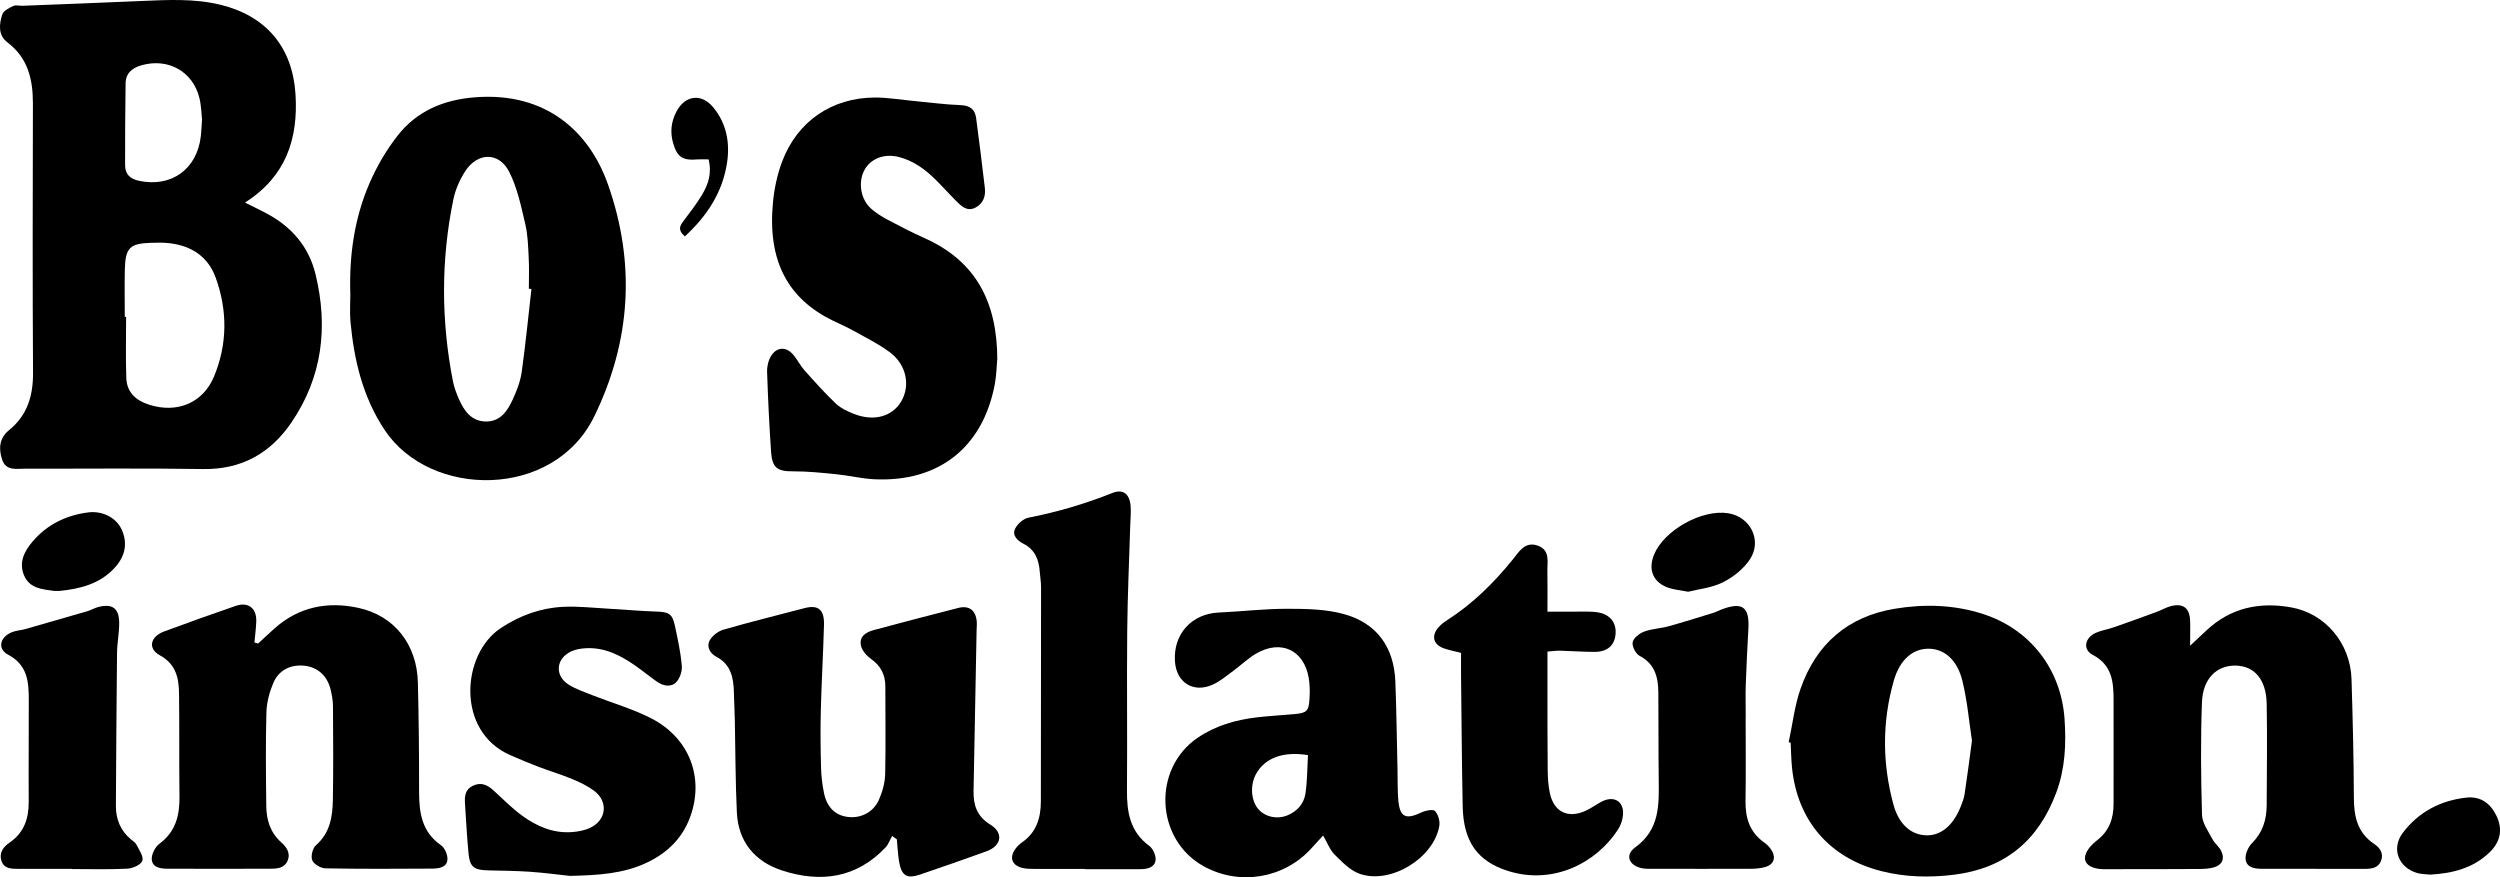 <?xml version="1.0" encoding="UTF-8"?><svg id="Layer_1" xmlns="http://www.w3.org/2000/svg" viewBox="0 0 394.31 138.36"><path d="m38.64,31.95c1.37.69,2.43,1.19,3.46,1.74,3.92,2.1,6.62,5.24,7.67,9.58,2.01,8.29,1.08,16.17-3.78,23.33-3.32,4.89-7.88,7.48-13.99,7.38-9.34-.15-18.69-.04-28.04-.06-1.36,0-3,.39-3.61-1.39-.58-1.71-.5-3.41,1.06-4.67,2.9-2.35,3.82-5.41,3.8-9.06-.09-14.17-.05-28.33-.02-42.5,0-3.79-.78-7.15-4-9.6C-.32,5.57-.15,3.83.36,2.28c.19-.58,1.07-1.02,1.72-1.33.41-.2.99-.02,1.49-.04,6.22-.24,12.43-.48,18.65-.75,4.22-.18,8.44-.42,12.59.6,7.2,1.77,11.34,6.71,11.8,14.13.43,6.96-1.46,12.92-7.97,17.06Zm-18.97,18.04c.07,0,.15,0,.22,0,0,3.2-.08,6.41.03,9.61.08,2.28,1.48,3.56,3.63,4.24,4.36,1.38,8.45-.24,10.21-4.46,2.11-5.1,2.14-10.37.27-15.56-1.2-3.33-3.81-5.05-7.28-5.46-.99-.12-2-.09-3-.06-3.27.1-3.98.81-4.06,4.17-.06,2.51-.01,5.01-.01,7.52Zm12.2-31.07c-.1-.88-.11-2.21-.42-3.46-1.01-4.17-4.9-6.33-9.05-5.19-1.53.42-2.56,1.24-2.59,2.87-.07,4.31-.08,8.62-.08,12.92,0,1.4.78,2.15,2.16,2.45,5.13,1.11,9.22-1.83,9.79-7.07.08-.7.1-1.4.18-2.52Z"/><path d="m55.25,46.26c-.18-5.98.64-11.85,3.03-17.36,1.14-2.64,2.64-5.21,4.41-7.48,3.06-3.93,7.32-5.71,12.3-6.08,11.16-.84,17.98,5.45,20.91,13.77,4.38,12.45,3.6,24.71-2.17,36.56-6.38,13.12-25.89,12.97-33.07,2.14-3.45-5.2-4.81-10.98-5.38-17.04-.14-1.49-.02-3.01-.02-4.52Zm28.57-.68c-.14-.01-.27-.03-.41-.04,0-1.6.07-3.21-.02-4.81-.09-1.8-.13-3.64-.54-5.38-.66-2.8-1.25-5.72-2.54-8.25-1.61-3.17-5.01-3.1-6.95-.07-.85,1.32-1.53,2.86-1.85,4.4-1.97,9.54-1.94,19.11-.08,28.67.19.97.55,1.93.95,2.84.84,1.93,2.04,3.58,4.39,3.54,2.22-.04,3.31-1.75,4.12-3.51.62-1.36,1.18-2.81,1.39-4.27.61-4.36,1.04-8.74,1.54-13.11Z"/><path d="m157.28,56.72c-.08.85-.1,2.38-.37,3.85-1.87,9.99-8.84,15.51-19.03,15.02-2-.1-3.97-.59-5.96-.79-2.28-.23-4.57-.47-6.85-.46-2.43.01-3.28-.52-3.45-3.05-.29-4.21-.49-8.42-.63-12.64-.03-.85.2-1.83.65-2.54.91-1.43,2.39-1.45,3.48-.16.65.76,1.09,1.7,1.76,2.45,1.6,1.79,3.2,3.59,4.94,5.24.78.74,1.84,1.24,2.86,1.64,3.14,1.24,6.05.43,7.46-1.96,1.48-2.51.84-5.8-1.79-7.76-1.76-1.31-3.76-2.3-5.69-3.37-1.05-.59-2.16-1.07-3.24-1.59-7.07-3.43-10.41-9.34-9.5-18.72.21-2.17.68-4.39,1.45-6.42,2.4-6.35,7.86-10.06,14.65-10.08,1.89,0,3.79.32,5.69.5,2.59.24,5.18.6,7.78.7,1.5.05,2.29.67,2.47,2.04.5,3.68.94,7.37,1.38,11.06.15,1.3-.29,2.44-1.48,3.06-1.36.71-2.27-.27-3.13-1.12-1.07-1.07-2.07-2.2-3.14-3.26-1.66-1.65-3.51-3.01-5.83-3.6-2.32-.59-4.49.27-5.45,2.12-1,1.92-.56,4.59,1.12,6.06.75.65,1.61,1.21,2.49,1.67,1.95,1.04,3.91,2.06,5.93,2.96,8.01,3.59,11.44,9.98,11.45,19.16Z"/><path d="m345.46,101.82c1.09-1.03,1.81-1.69,2.51-2.35,3.82-3.61,8.4-4.57,13.41-3.67,5.4.97,9.33,5.67,9.51,11.3.19,6.23.35,12.46.37,18.69,0,2.99.56,5.56,3.23,7.34.87.58,1.48,1.44,1.08,2.58-.4,1.15-1.42,1.32-2.47,1.33-5.43,0-10.85,0-16.28-.01-1.14,0-2.46-.15-2.63-1.46-.11-.82.39-1.97,1-2.58,1.7-1.7,2.31-3.71,2.32-6,.02-5.33.1-10.66,0-15.98-.07-3.84-1.94-5.99-4.92-6.03-2.96-.04-5.15,2.04-5.29,5.78-.22,5.92-.16,11.86.01,17.78.04,1.27.98,2.55,1.62,3.77.36.7,1.07,1.22,1.41,1.92.59,1.21.16,2.19-1.14,2.57-.75.22-1.58.25-2.38.26-4.72.03-9.45.03-14.17.03-.6,0-1.22.03-1.81-.08-2.13-.39-2.59-1.73-1.18-3.44.32-.38.69-.73,1.09-1.03,1.93-1.47,2.62-3.46,2.61-5.81-.01-5.43.02-10.86,0-16.28,0-2.87-.21-5.55-3.3-7.17-1.61-.85-1.23-2.71.5-3.47.91-.4,1.93-.55,2.87-.88,2.27-.79,4.53-1.61,6.78-2.44.75-.28,1.46-.71,2.23-.9,1.89-.47,2.9.31,2.99,2.25.05,1.15,0,2.3,0,4Z"/><path d="m40.7,101.51c.87-.8,1.73-1.62,2.62-2.41,3.84-3.4,8.35-4.28,13.22-3.22,5.64,1.22,9.22,5.75,9.37,11.74.14,5.72.2,11.45.19,17.18,0,3.34.4,6.39,3.45,8.51.61.42,1.08,1.54,1.02,2.29-.1,1.21-1.35,1.39-2.35,1.4-5.62.04-11.25.06-16.87-.04-.74-.01-1.84-.64-2.1-1.27-.26-.62.05-1.91.58-2.37,2.21-1.93,2.62-4.47,2.67-7.1.09-4.92.05-9.84.02-14.76,0-.9-.16-1.81-.37-2.68-.52-2.2-2.07-3.57-4.15-3.78-2.16-.22-4.03.68-4.9,2.74-.61,1.45-1.04,3.08-1.08,4.64-.13,4.92-.08,9.84-.02,14.76.03,2.16.61,4.15,2.32,5.68.84.75,1.55,1.7,1.05,2.91-.51,1.24-1.7,1.29-2.82,1.29-5.32.01-10.65.02-15.97,0-1.12,0-2.49-.1-2.64-1.41-.09-.8.51-2.01,1.19-2.52,2.56-1.89,3.21-4.43,3.18-7.4-.07-5.42,0-10.85-.07-16.27-.03-2.47-.46-4.66-3.04-6.07-1.92-1.05-1.5-2.94.66-3.74,3.75-1.39,7.52-2.74,11.3-4.04,2.03-.7,3.36.37,3.26,2.52-.05,1.09-.19,2.17-.29,3.25.19.05.38.11.57.16Z"/><path d="m140.71,131.85c-.34.61-.57,1.31-1.03,1.8-4.61,4.88-10.28,5.62-16.34,3.64-4.26-1.39-6.9-4.5-7.12-9.14-.23-4.81-.22-9.64-.32-14.46-.03-1.51-.11-3.01-.15-4.52-.06-2.3-.47-4.39-2.79-5.6-.97-.51-1.56-1.57-1.04-2.54.41-.76,1.35-1.48,2.19-1.72,4.23-1.22,8.51-2.27,12.77-3.39,2.16-.57,3.15.21,3.08,2.65-.12,4.51-.39,9.02-.5,13.54-.08,3.01-.04,6.03.04,9.04.03,1.3.2,2.6.45,3.88.46,2.27,1.74,3.53,3.69,3.81,2.03.29,4.07-.67,4.96-2.64.56-1.25.97-2.68,1.01-4.04.11-4.62.02-9.24.03-13.86,0-1.85-.69-3.25-2.23-4.35-.69-.49-1.4-1.27-1.6-2.05-.37-1.46.72-2.18,1.98-2.52,4.45-1.19,8.91-2.37,13.37-3.5,1.68-.42,2.71.36,2.89,2.08.05.5-.01,1-.02,1.51-.16,8.43-.33,16.85-.48,25.28-.04,2.21.52,4.01,2.66,5.32,2.13,1.31,1.74,3.35-.62,4.2-3.48,1.26-6.98,2.48-10.49,3.67-2.09.71-2.92.18-3.3-2.08-.19-1.15-.24-2.32-.35-3.48-.24-.18-.49-.35-.73-.53Z"/><path d="m282.12,117.06c.61-2.83.93-5.75,1.88-8.46,2.46-7,7.41-11.34,14.81-12.58,4.71-.79,9.42-.65,13.99.83,7.44,2.42,12.3,8.75,12.83,16.56.27,3.94.1,7.81-1.3,11.58-2.81,7.57-8.08,11.99-16.18,12.98-3.84.47-7.61.38-11.36-.56-8.21-2.05-13.31-7.96-14.15-16.36-.13-1.3-.14-2.61-.21-3.91-.11-.03-.22-.05-.33-.08Zm28.91-.21c-.45-2.94-.73-6.26-1.51-9.45-.81-3.33-2.83-5.01-5.21-5.08-2.51-.07-4.64,1.63-5.61,5.03-1.86,6.51-1.83,13.09-.04,19.61.86,3.11,2.81,4.72,5.14,4.79,2.3.07,4.24-1.51,5.43-4.48.26-.65.53-1.32.63-2,.41-2.67.75-5.35,1.16-8.42Z"/><path d="m208.69,131.77c-.68.74-1.27,1.39-1.86,2.04-4.34,4.79-11.42,5.94-17.05,2.78-7.55-4.24-8.05-15.33-.89-20.22,2.8-1.91,5.97-2.82,9.3-3.22,1.99-.24,4-.33,6-.52,1.92-.18,2.23-.47,2.35-2.39.07-1.1.06-2.22-.12-3.3-.74-4.42-4.39-6.13-8.3-3.85-1.29.75-2.38,1.83-3.6,2.72-1.05.77-2.07,1.64-3.24,2.17-3.05,1.38-5.73-.31-5.96-3.64-.3-4.32,2.62-7.54,6.92-7.73,3.6-.16,7.2-.6,10.8-.59,2.98,0,6.07.05,8.91.83,5.21,1.42,7.92,5.24,8.13,10.62.18,4.61.23,9.23.34,13.85.04,1.61-.01,3.22.12,4.82.23,2.76,1.16,3.19,3.68,1.99.63-.3,1.83-.53,2.12-.21.51.56.81,1.62.67,2.38-.9,5.08-7.7,9.23-12.56,7.52-1.5-.53-2.77-1.86-3.95-3.03-.75-.75-1.14-1.86-1.82-3.02Zm-2.39-12.67c-4.01-.65-6.88.51-8.22,3.03-.97,1.82-.75,4.28.49,5.6,1.06,1.13,2.86,1.52,4.42.9,1.6-.64,2.68-1.85,2.92-3.52.28-1.94.27-3.92.39-6.02Z"/><path d="m89.81,138.14c-1.61-.17-3.9-.48-6.2-.64-2.2-.15-4.41-.17-6.61-.22-2.27-.05-2.91-.54-3.11-2.73-.24-2.6-.38-5.2-.55-7.8-.07-1.14,0-2.22,1.23-2.81,1.3-.63,2.31-.15,3.27.73,1.48,1.35,2.9,2.8,4.51,3.98,2.31,1.68,4.9,2.81,7.85,2.59.98-.07,2.02-.26,2.9-.68,2.57-1.22,2.87-4.14.61-5.83-1.03-.77-2.24-1.35-3.44-1.85-1.76-.73-3.59-1.27-5.37-1.95-1.5-.57-2.98-1.2-4.45-1.84-8.54-3.74-7.68-15.92-1.46-20.03,3.02-1.99,6.28-3.18,9.85-3.35,2.39-.11,4.81.17,7.21.3,2.5.14,5,.37,7.5.45,1.98.07,2.49.34,2.91,2.28.44,2.06.89,4.13,1.08,6.22.08.86-.28,2.02-.88,2.63-.84.86-2.07.61-3.05-.08-1.15-.81-2.24-1.7-3.39-2.51-2.34-1.63-4.83-2.92-7.8-2.76-.78.04-1.62.17-2.32.5-2.41,1.1-2.66,3.79-.44,5.22,1.16.75,2.53,1.19,3.83,1.71,3.08,1.21,6.3,2.13,9.23,3.63,6.05,3.11,8.4,9.4,6.13,15.58-1.25,3.39-3.65,5.69-6.89,7.21-3.65,1.71-7.54,1.96-12.17,2.06Z"/><path d="m171.15,137.05c-2.61,0-5.22,0-7.83,0-.7,0-1.42,0-2.09-.16-1.61-.4-2.06-1.61-1.12-2.94.28-.4.65-.79,1.05-1.06,2.32-1.59,3.01-3.9,3.01-6.54.02-11.24.03-22.49.03-33.73,0-.8-.14-1.6-.2-2.4-.13-1.91-.73-3.51-2.56-4.45-.94-.48-1.84-1.29-1.34-2.36.36-.77,1.31-1.6,2.12-1.76,4.54-.89,8.94-2.18,13.24-3.9,1.67-.67,2.69.16,2.86,1.99.09.99-.02,2-.05,3.01-.17,5.62-.43,11.23-.48,16.85-.08,8.33.03,16.67-.04,25-.03,3.46.46,6.57,3.51,8.81.6.44,1.1,1.57,1,2.29-.15,1.11-1.29,1.39-2.37,1.39-2.91,0-5.82,0-8.73,0h0Z"/><path d="m244.06,96.47c1.78,0,3.15-.01,4.52,0,1.2.02,2.42-.08,3.58.14,1.88.36,2.81,1.69,2.65,3.43-.16,1.76-1.28,2.77-3.29,2.78-1.81,0-3.61-.14-5.42-.19-.58-.02-1.16.07-2.03.14,0,1.91,0,3.69,0,5.47,0,4.42,0,8.84.04,13.26.01,1.2.09,2.42.34,3.59.64,2.99,2.85,4.06,5.67,2.78.91-.41,1.71-1.05,2.61-1.49,1.92-.93,3.46.09,3.25,2.2-.07.77-.35,1.59-.77,2.24-3.41,5.28-10.2,8.78-17.3,6.57-4.92-1.53-7.1-4.69-7.21-10.22-.14-6.93-.18-13.86-.26-20.79-.01-1.09,0-2.19,0-3.41-1.04-.27-1.92-.42-2.74-.72-1.65-.6-1.98-1.97-.82-3.3.39-.45.88-.83,1.39-1.15,4.02-2.58,7.36-5.88,10.35-9.58.97-1.2,1.9-2.86,3.89-2.17,2.05.71,1.51,2.58,1.55,4.13.04,1.9.01,3.8.01,6.29Z"/><path d="m11.35,137.04c-2.81,0-5.62.01-8.43,0-1.12,0-2.34,0-2.72-1.35-.35-1.23.35-2.14,1.32-2.8,2.31-1.58,3.03-3.82,3.01-6.51-.04-5.32.03-10.64.01-15.95,0-2.85-.16-5.53-3.26-7.17-1.76-.93-1.29-2.83.68-3.58.65-.24,1.37-.27,2.04-.46,3.27-.93,6.53-1.87,9.79-2.82.57-.17,1.1-.5,1.68-.65,2.23-.58,3.3.15,3.33,2.45.02,1.6-.33,3.19-.34,4.79-.09,8.03-.13,16.05-.18,24.08-.01,2.12.7,3.92,2.36,5.31.31.26.7.49.87.82.42.84,1.18,1.9.94,2.57-.23.64-1.53,1.2-2.39,1.24-2.9.15-5.82.06-8.73.06,0,0,0-.02,0-.03Z"/><path d="m275.33,113.08c0,4.42.05,8.85-.02,13.27-.04,2.69.68,4.94,2.97,6.55.48.34.92.81,1.21,1.32.65,1.15.21,2.18-1.09,2.54-.76.21-1.59.27-2.38.27-5.13.02-10.25,0-15.38,0-.5,0-1.01.02-1.5-.06-2.17-.36-2.95-2.07-1.24-3.31,3.93-2.84,3.76-6.77,3.72-10.83-.06-4.52-.02-9.05-.06-13.57-.02-2.41-.52-4.54-2.96-5.82-.61-.32-1.22-1.51-1.09-2.15.13-.67,1.07-1.39,1.81-1.67,1.2-.45,2.56-.49,3.81-.83,2.41-.67,4.8-1.42,7.2-2.16.38-.12.74-.32,1.11-.47,3.36-1.3,4.52-.47,4.32,3.05-.16,2.91-.31,5.82-.41,8.73-.06,1.71-.01,3.42-.01,5.13h0Z"/><path d="m266.26,93.33c-1.29-.25-2.21-.32-3.05-.6-2.46-.83-3.32-2.85-2.32-5.27,1.59-3.85,7.54-7.16,11.68-6.51,3.52.55,5.42,4.31,3.41,7.31-1.01,1.5-2.64,2.79-4.27,3.6-1.75.87-3.83,1.06-5.44,1.47Z"/><path d="m9.42,93.2c-.5,0-.7.02-.9,0-1.89-.26-3.89-.39-4.75-2.51-.82-2.02.09-3.76,1.33-5.23,2.28-2.71,5.32-4.2,8.81-4.64,2.27-.29,4.42.84,5.27,2.68.98,2.12.58,4.13-.92,5.86-2.4,2.77-5.69,3.52-8.84,3.84Z"/><path d="m383.3,137.95c-.62-.07-1.34-.06-2-.24-3.01-.84-4.2-3.88-2.31-6.37,2.47-3.25,5.88-5.06,9.94-5.53,2.27-.27,3.84.85,4.81,2.84,1.01,2.07.7,4.06-1.04,5.75-2.58,2.52-5.83,3.35-9.4,3.55Z"/><path d="m108.02,37.29c-1.28-1.13-.68-1.82-.11-2.57.96-1.28,1.94-2.55,2.77-3.92,1-1.65,1.64-3.43,1.08-5.66-.56,0-1.13-.04-1.69,0-2.39.21-3.26-.33-3.91-2.59-.49-1.71-.3-3.39.53-4.95,1.38-2.61,3.96-2.93,5.84-.63,2.08,2.55,2.63,5.6,2.13,8.79-.73,4.65-3.18,8.34-6.65,11.53Z"/></svg>